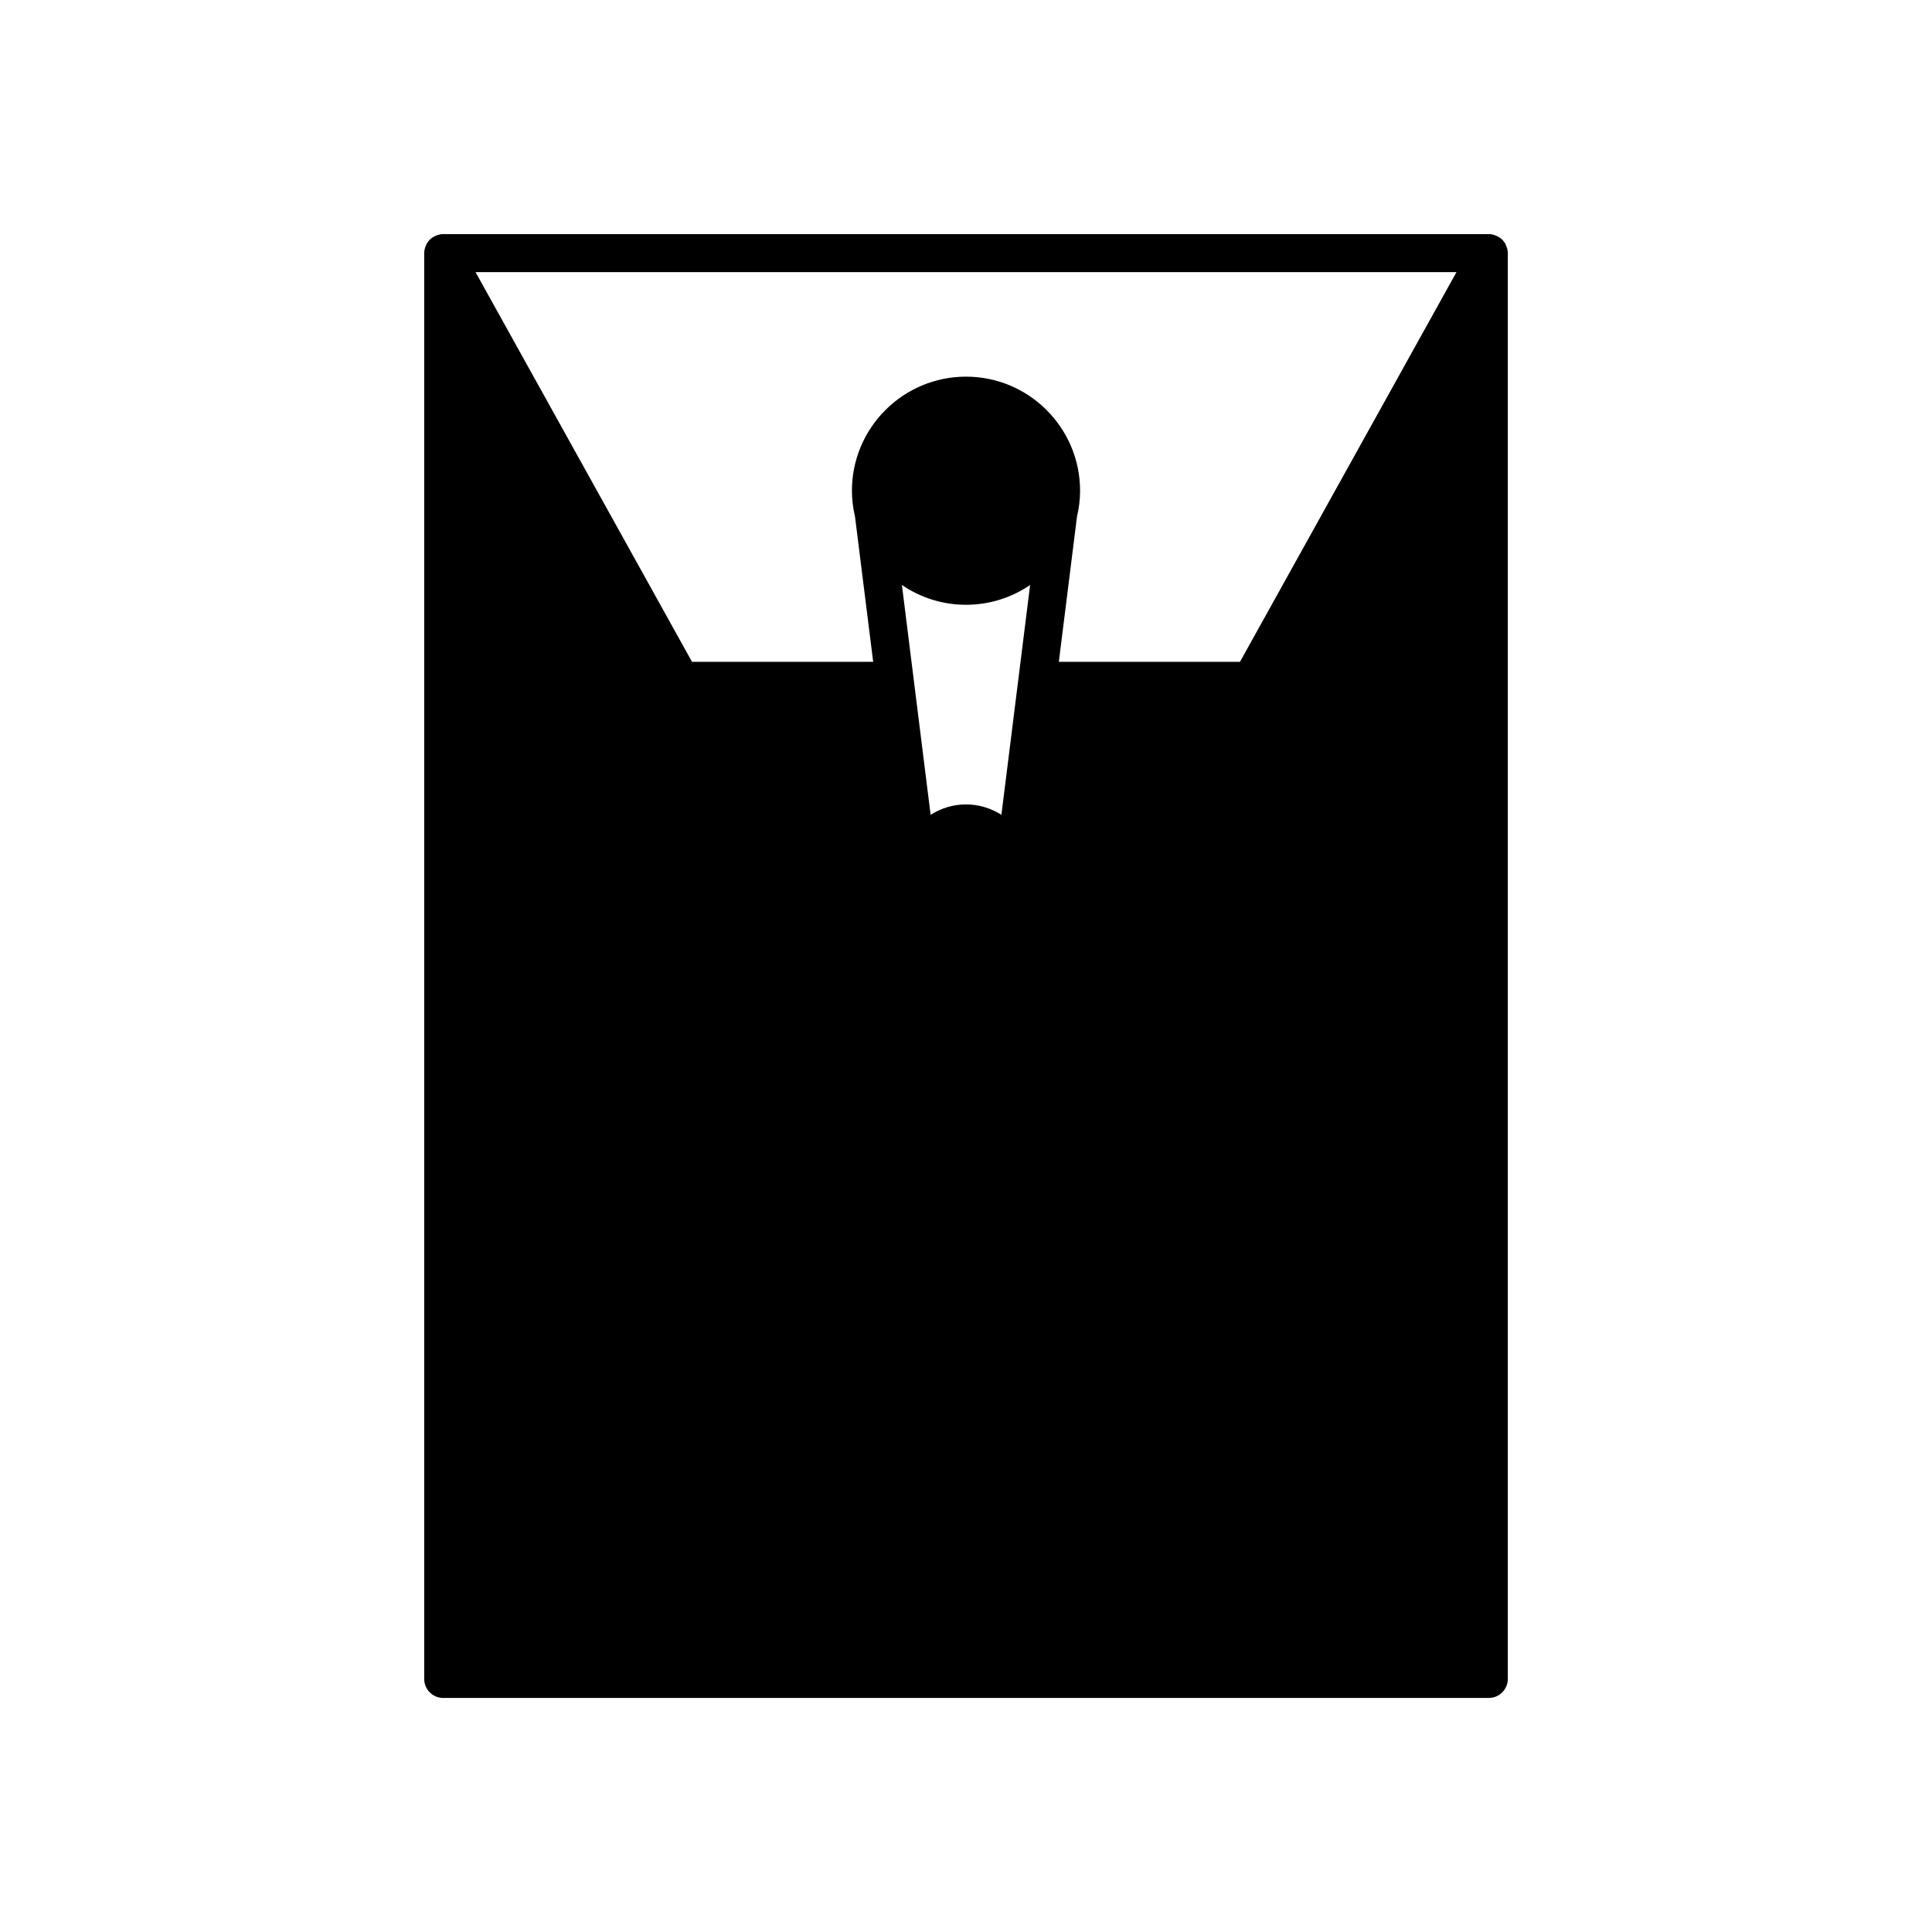 <?xml version="1.0" encoding="UTF-8"?>
<!-- Uploaded to: SVG Repo, www.svgrepo.com, Generator: SVG Repo Mixer Tools -->
<svg fill="#000000" width="800px" height="800px" version="1.1" viewBox="144 144 512 512" xmlns="http://www.w3.org/2000/svg">
 <path d="m543.06 208.92c-0.062-0.133-0.094-0.273-0.172-0.402-0.207-0.352-0.465-0.664-0.742-0.949-0.02-0.02-0.031-0.047-0.051-0.066-0.402-0.402-0.895-0.707-1.414-0.953-0.129-0.062-0.262-0.113-0.395-0.16-0.543-0.207-1.121-0.355-1.738-0.355h-277.09c-0.617 0-1.195 0.148-1.742 0.352-0.133 0.051-0.266 0.102-0.395 0.164-0.52 0.246-1.012 0.551-1.414 0.953-0.02 0.02-0.035 0.047-0.055 0.066-0.277 0.285-0.531 0.598-0.738 0.949-0.074 0.129-0.109 0.27-0.172 0.402-0.062 0.133-0.121 0.27-0.172 0.406-0.203 0.539-0.344 1.109-0.348 1.719 0 0.012-0.004 0.02-0.004 0.027v377.86c0 2.781 2.254 5.039 5.039 5.039h277.09c2.781 0 5.039-2.254 5.039-5.039v-377.86c0-0.008-0.004-0.016-0.004-0.023-0.004-0.609-0.145-1.18-0.348-1.719-0.055-0.141-0.113-0.277-0.176-0.41zm-128.61 110.47-1.258 10.078-3.809 30.469c-2.727-1.727-5.926-2.762-9.379-2.762s-6.656 1.035-9.379 2.758l-3.809-30.469-1.258-10.078-2.543-20.359c4.844 3.309 10.691 5.246 16.988 5.246s12.145-1.938 16.988-5.246zm58.16 0h-48.008l4.809-38.457c0.52-2.215 0.82-4.516 0.82-6.887 0-16.668-13.559-30.23-30.23-30.23-16.668 0-30.23 13.559-30.23 30.23 0 2.371 0.305 4.672 0.82 6.887l4.812 38.457h-48.008l-57.375-103.28h259.97z"/>
</svg>